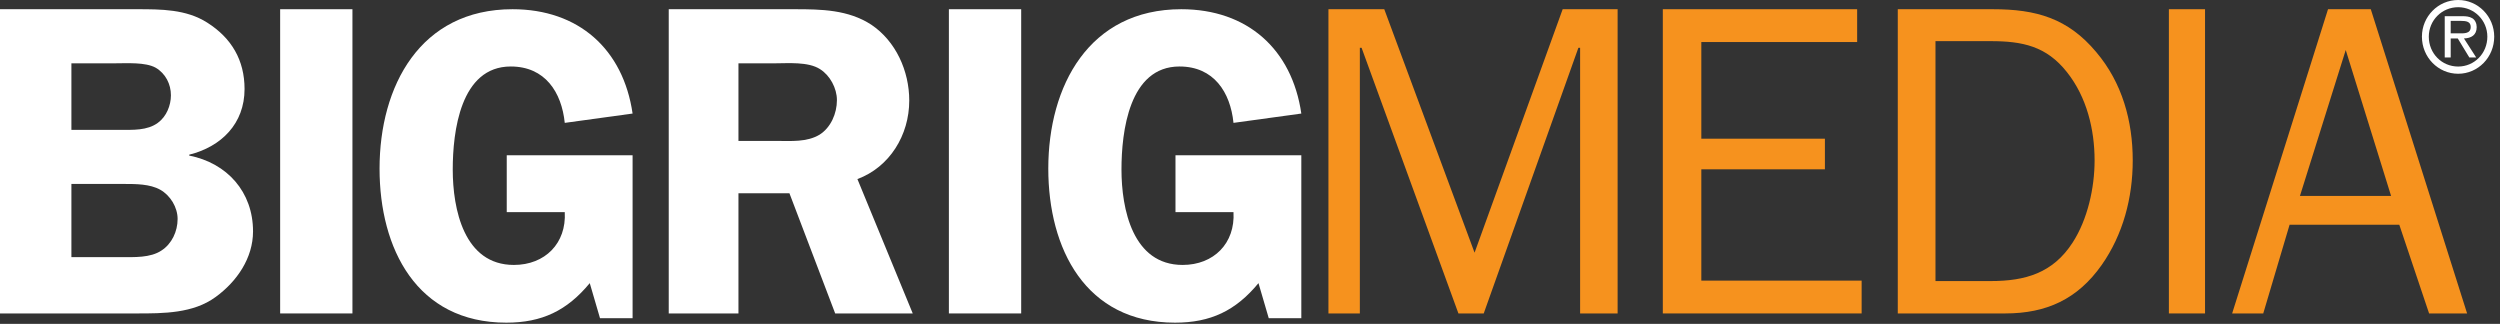 <?xml version="1.0" encoding="UTF-8"?>
<svg width="247px" height="32px" viewBox="0 0 247 32" version="1.1" xmlns="http://www.w3.org/2000/svg" xmlns:xlink="http://www.w3.org/1999/xlink">
    <rect x="0" y="0" width="247" height="32" fill="#333333" stroke="none"/>
    <!-- Generator: Sketch 63.1 (92452) - https://sketch.com -->
    <title>Logo</title>
    <desc>Created with Sketch.</desc>
    <g id="Page-1" stroke="none" stroke-width="1" fill="none" fill-rule="evenodd">
        <g id="Rep-the-Rig" transform="translate(-320, -140)">
            <g id="Hero-Copy">
                <g id="Logo" transform="translate(320, 140)">
                    <path d="M7.055,25.404 L11.948,25.404 C13.228,25.404 14.859,25.491 15.961,24.746 C16.975,24.089 17.548,22.862 17.548,21.635 C17.548,20.496 16.843,19.313 15.829,18.744 C14.815,18.174 13.404,18.174 12.257,18.174 L7.055,18.174 L7.055,25.404 Z M7.055,12.829 L11.861,12.829 C13.095,12.829 14.55,12.916 15.608,12.127 C16.446,11.514 16.887,10.418 16.887,9.411 C16.887,8.316 16.358,7.264 15.388,6.694 C14.374,6.125 12.522,6.256 11.331,6.256 L7.055,6.256 L7.055,12.829 Z M13.536,0.911 C15.917,0.911 18.386,0.911 20.459,2.225 C22.883,3.758 24.162,5.949 24.162,8.798 C24.162,12.215 21.869,14.493 18.695,15.282 L18.695,15.37 C22.443,16.115 25,18.962 25,22.862 C25,25.491 23.412,27.813 21.297,29.347 C19.092,30.968 16.137,30.968 13.536,30.968 L0,30.968 L0,0.911 L13.536,0.911 Z" id="Fill-1" fill="#FFFFFF"></path>
                    <polygon id="Fill-3" fill="#FFFFFF" points="27.679 30.968 34.821 30.968 34.821 0.911 27.679 0.911"></polygon>
                    <path d="M50.066,20.956 L50.066,15.342 L62.5,15.342 L62.5,31.44 L59.281,31.44 L58.268,27.974 C56.019,30.694 53.55,31.879 50.022,31.879 C41.159,31.879 37.5,24.553 37.5,16.658 C37.5,8.499 41.512,0.911 50.639,0.911 C57.165,0.911 61.574,4.858 62.5,11.219 L55.798,12.14 C55.489,9.113 53.858,6.569 50.463,6.569 C45.481,6.569 44.731,13.017 44.731,16.745 C44.731,20.65 45.833,26.176 50.772,26.176 C53.858,26.176 55.974,24.027 55.798,20.956 L50.066,20.956 Z" id="Fill-5" fill="#FFFFFF"></path>
                    <path d="M72.959,13.924 L76.747,13.924 C78.168,13.924 79.718,14.055 80.966,13.31 C82.086,12.609 82.688,11.207 82.688,9.893 C82.688,8.71 81.999,7.439 81.009,6.825 C79.847,6.081 77.866,6.256 76.575,6.256 L72.959,6.256 L72.959,13.924 Z M72.959,30.968 L66.071,30.968 L66.071,0.911 L78.512,0.911 C81.138,0.911 83.807,0.954 86.089,2.444 C88.5,4.065 89.834,7.001 89.834,9.937 C89.834,13.354 87.897,16.509 84.712,17.692 L90.179,30.968 L82.516,30.968 L77.996,19.094 L72.959,19.094 L72.959,30.968 Z" id="Fill-6" fill="#FFFFFF"></path>
                    <polygon id="Fill-7" fill="#FFFFFF" points="93.75 30.968 100.893 30.968 100.893 0.911 93.75 0.911"></polygon>
                    <path d="M116.138,20.956 L116.138,15.342 L128.571,15.342 L128.571,31.44 L125.353,31.44 L124.338,27.974 C122.09,30.694 119.621,31.879 116.093,31.879 C107.231,31.879 103.571,24.553 103.571,16.658 C103.571,8.499 107.584,0.911 116.711,0.911 C123.236,0.911 127.645,4.858 128.571,11.219 L121.869,12.14 C121.56,9.113 119.93,6.569 116.534,6.569 C111.552,6.569 110.802,13.017 110.802,16.745 C110.802,20.65 111.905,26.176 116.843,26.176 C119.93,26.176 122.046,24.027 121.869,20.956 L116.138,20.956 Z" id="Fill-8" fill="#FFFFFF"></path>
                    <polygon id="Fill-9" fill="#F6921E" points="134.353 30.968 131.25 30.968 131.25 0.911 136.766 0.911 145.687 24.965 154.392 0.911 159.821 0.911 159.821 30.968 156.115 30.968 156.115 4.723 155.944 4.723 146.592 30.968 144.092 30.968 134.525 4.723 134.353 4.723"></polygon>
                    <polygon id="Fill-10" fill="#F6921E" points="183.929 30.968 164.286 30.968 164.286 0.911 183.486 0.911 183.486 4.153 168.091 4.153 168.091 13.704 180.301 13.704 180.301 16.728 168.091 16.728 168.091 27.725 183.929 27.725"></polygon>
                    <path d="M196.682,27.769 C200.103,27.769 202.832,26.981 204.781,23.958 C206.253,21.679 206.946,18.568 206.946,15.852 C206.946,12.785 206.167,9.586 204.218,7.132 C202.182,4.547 199.801,4.065 196.682,4.065 L191.225,4.065 L191.225,27.769 L196.682,27.769 Z M187.5,0.911 L196.899,0.911 C201.143,0.911 204.305,1.787 207.12,5.161 C209.675,8.184 210.714,11.952 210.714,15.852 C210.714,19.532 209.762,23.169 207.639,26.192 C205.257,29.566 202.182,30.968 198.111,30.968 L187.5,30.968 L187.5,0.911 Z" id="Fill-11" fill="#F6921E"></path>
                    <polygon id="Fill-12" fill="#F6921E" points="214.286 30.968 217.857 30.968 217.857 0.911 214.286 0.911"></polygon>
                    <path d="M231.759,4.942 L227.235,19.357 L236.239,19.357 L231.759,4.942 Z M239.994,30.968 L237.05,22.205 L226.211,22.205 L223.609,30.968 L220.536,30.968 L230.009,0.911 L234.234,0.911 L243.75,30.968 L239.994,30.968 Z" id="Fill-13" fill="#F6921E"></path>
                    <path d="M242.778,3.292 C243.339,3.292 244.107,3.396 244.107,2.663 C244.107,2.137 243.664,2.064 243.162,2.064 L242.129,2.064 L242.129,3.292 L242.778,3.292 Z M244.648,5.676 L243.969,5.676 L242.827,3.798 L242.129,3.798 L242.129,5.676 L241.539,5.676 L241.539,1.6 L243.281,1.6 C243.614,1.6 243.949,1.62 244.254,1.795 C244.549,1.971 244.697,2.332 244.697,2.673 C244.697,3.478 244.146,3.777 243.438,3.798 L244.648,5.676 Z M239.965,3.622 C239.965,5.284 241.253,6.574 242.867,6.574 C244.461,6.574 245.75,5.284 245.75,3.622 C245.75,2.013 244.461,0.712 242.867,0.712 C241.253,0.712 239.965,2.013 239.965,3.622 L239.965,3.622 Z M239.286,3.622 C239.286,1.63 240.889,0 242.867,0 C244.834,0 246.429,1.63 246.429,3.622 C246.429,5.656 244.834,7.287 242.867,7.287 C240.889,7.287 239.286,5.656 239.286,3.622 L239.286,3.622 Z" id="Fill-14" fill="#FFFFFF"></path>
                </g>
            </g>
        </g>
    </g>
</svg>